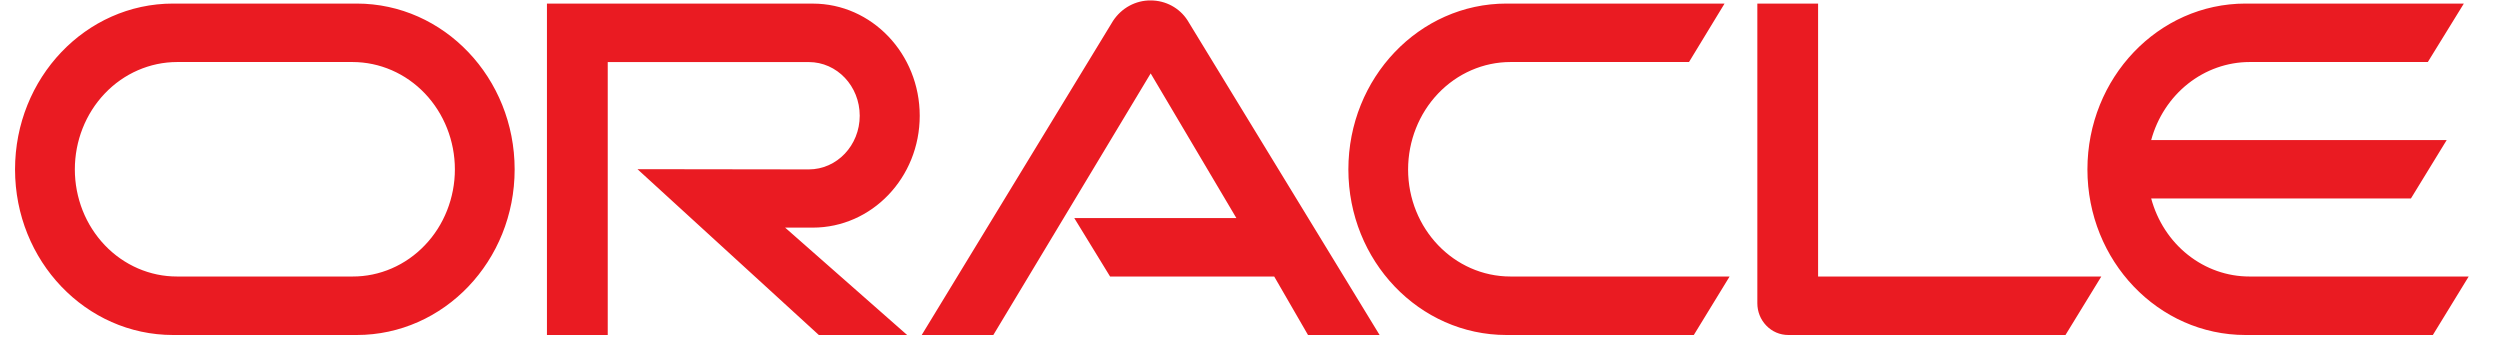 <svg width="63" height="9" viewBox="0 0 63 9" fill="none" xmlns="http://www.w3.org/2000/svg">
<path d="M27.072 5.496H31.157L28.997 1.85L25.032 8.442H23.227L28.05 0.524C28.156 0.364 28.298 0.233 28.463 0.144C28.628 0.055 28.811 0.009 28.997 0.011C29.372 0.011 29.721 0.197 29.924 0.51L34.766 8.442H32.962L32.11 6.968H27.974L27.072 5.496ZM45.816 6.968V0.091H44.285V7.642C44.285 7.849 44.362 8.049 44.508 8.202C44.654 8.355 44.851 8.442 45.067 8.442H52.05L52.953 6.968H45.816ZM20.483 5.736C21.969 5.736 23.177 4.477 23.177 2.917C23.177 1.357 21.97 0.091 20.483 0.091H13.783V8.442H15.315V1.564H20.381C21.093 1.564 21.665 2.17 21.665 2.916C21.665 3.663 21.092 4.269 20.381 4.269L16.064 4.263L20.635 8.442H22.86L19.784 5.735L20.483 5.736ZM4.361 8.442C2.163 8.442 0.379 6.576 0.379 4.269C0.379 1.963 2.162 0.09 4.361 0.09H8.988C11.187 0.09 12.969 1.964 12.969 4.269C12.969 6.575 11.187 8.442 8.988 8.442H4.361ZM8.885 6.968C9.223 6.969 9.558 6.9 9.871 6.764C10.184 6.629 10.468 6.43 10.707 6.179C10.947 5.929 11.137 5.631 11.266 5.303C11.396 4.975 11.463 4.624 11.463 4.269C11.463 3.552 11.191 2.864 10.708 2.356C10.225 1.849 9.569 1.564 8.885 1.563H4.463C3.779 1.564 3.123 1.849 2.64 2.357C2.157 2.864 1.886 3.552 1.886 4.269C1.886 4.624 1.953 4.975 2.082 5.303C2.212 5.631 2.402 5.928 2.641 6.179C2.88 6.43 3.164 6.628 3.477 6.764C3.789 6.899 4.124 6.969 4.463 6.968H8.885ZM37.963 8.442C35.765 8.442 33.979 6.576 33.979 4.269C33.979 1.963 35.765 0.09 37.963 0.09H43.459L42.563 1.563H38.065C37.381 1.563 36.725 1.849 36.241 2.356C35.757 2.864 35.485 3.552 35.484 4.269C35.484 5.762 36.641 6.968 38.065 6.968H43.586L42.684 8.442H37.963ZM56.688 6.968C56.127 6.969 55.582 6.777 55.135 6.422C54.687 6.067 54.363 5.568 54.21 5.002H60.755L61.657 3.529H54.21C54.364 2.964 54.689 2.466 55.136 2.111C55.583 1.757 56.128 1.564 56.688 1.563H61.181L62.089 0.09H56.587C54.388 0.09 52.603 1.964 52.603 4.269C52.603 6.575 54.388 8.442 56.587 8.442H61.308L62.211 6.968H56.688Z" fill="#EA1B22"/>
</svg>
